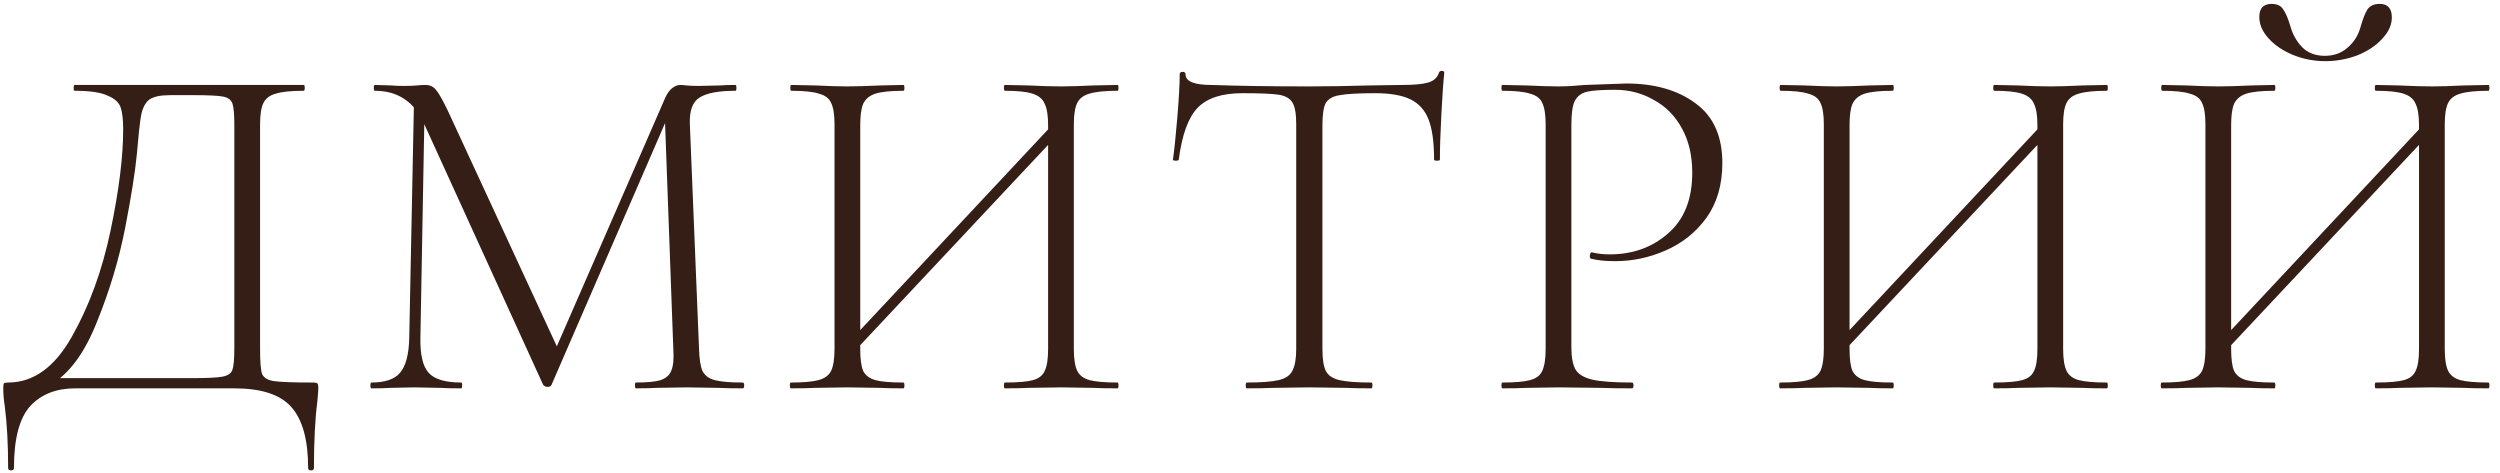 <?xml version="1.0" encoding="UTF-8"?> <svg xmlns="http://www.w3.org/2000/svg" width="206" height="39" viewBox="0 0 206 39" fill="none"><path d="M25.75 31.52C25.989 31.52 26.123 31.547 26.149 31.6C26.203 31.627 26.23 31.76 26.23 32C26.23 32.133 26.203 32.493 26.149 33.08C25.963 34.52 25.869 36.347 25.869 38.56C25.869 38.693 25.79 38.76 25.63 38.76C25.47 38.76 25.39 38.693 25.39 38.56C25.39 36.24 24.923 34.56 23.989 33.52C23.083 32.507 21.523 32 19.309 32H6.19C4.643 32 3.416 32.48 2.51 33.44C1.603 34.427 1.15 36.133 1.15 38.56C1.15 38.693 1.07 38.76 0.91 38.76C0.75 38.76 0.67 38.693 0.67 38.56C0.67 36.587 0.576 34.88 0.39 33.44C0.31 32.96 0.27 32.48 0.27 32C0.27 31.787 0.283 31.653 0.31 31.6C0.363 31.547 0.483 31.52 0.67 31.52C2.75 31.52 4.496 30.267 5.91 27.76C7.35 25.227 8.416 22.307 9.11 19C9.803 15.693 10.149 12.92 10.149 10.68C10.149 9.88 10.083 9.28 9.95 8.88C9.816 8.453 9.456 8.12 8.87 7.88C8.31 7.613 7.403 7.48 6.15 7.48C6.096 7.48 6.07 7.4 6.07 7.24C6.07 7.08 6.096 7 6.15 7H25.029C25.083 7 25.11 7.08 25.11 7.24C25.11 7.4 25.083 7.48 25.029 7.48C23.989 7.48 23.216 7.56 22.709 7.72C22.23 7.853 21.896 8.107 21.709 8.48C21.523 8.853 21.43 9.44 21.43 10.24V28.76C21.43 29.8 21.483 30.48 21.59 30.8C21.723 31.12 22.043 31.32 22.549 31.4C23.056 31.48 24.123 31.52 25.75 31.52ZM19.309 10.32C19.309 9.413 19.256 8.813 19.149 8.52C19.043 8.227 18.79 8.04 18.39 7.96C17.989 7.88 17.163 7.84 15.909 7.84H14.03C13.229 7.84 12.656 7.96 12.309 8.2C11.989 8.44 11.763 8.867 11.63 9.48C11.523 10.093 11.403 11.187 11.27 12.76C11.136 14.173 10.816 16.187 10.309 18.8C9.803 21.387 9.03 23.96 7.99 26.52C6.976 29.08 5.71 30.8 4.19 31.68L4.23 31.16H15.71C17.016 31.16 17.883 31.12 18.309 31.04C18.763 30.96 19.043 30.773 19.149 30.48C19.256 30.187 19.309 29.587 19.309 28.68V10.32ZM34.121 7.92L35.001 8L34.641 27.84C34.614 29.227 34.841 30.187 35.321 30.72C35.801 31.253 36.694 31.52 38.001 31.52C38.054 31.52 38.081 31.6 38.081 31.76C38.081 31.92 38.054 32 38.001 32C37.254 32 36.681 31.987 36.281 31.96L34.121 31.92L32.161 31.96C31.814 31.987 31.294 32 30.601 32C30.548 32 30.521 31.92 30.521 31.76C30.521 31.6 30.548 31.52 30.601 31.52C31.721 31.52 32.508 31.253 32.961 30.72C33.441 30.16 33.694 29.2 33.721 27.84L34.121 7.92ZM61.201 31.52C61.281 31.52 61.321 31.6 61.321 31.76C61.321 31.92 61.281 32 61.201 32C60.374 32 59.721 31.987 59.241 31.96L56.561 31.92L54.081 31.96C53.681 31.987 53.121 32 52.401 32C52.348 32 52.321 31.92 52.321 31.76C52.321 31.6 52.348 31.52 52.401 31.52C53.334 31.52 54.014 31.453 54.441 31.32C54.894 31.16 55.188 30.893 55.321 30.52C55.481 30.147 55.534 29.56 55.481 28.76L54.761 9.04L55.921 7.56L45.441 31.72C45.388 31.827 45.281 31.88 45.121 31.88C44.988 31.88 44.868 31.827 44.761 31.72L35.001 10.32C34.574 9.333 34.014 8.613 33.321 8.16C32.654 7.707 31.841 7.48 30.881 7.48C30.828 7.48 30.801 7.4 30.801 7.24C30.801 7.08 30.828 7 30.881 7L32.241 7.04C32.508 7.067 32.854 7.08 33.281 7.08C33.708 7.08 34.068 7.067 34.361 7.04C34.654 7.013 34.881 7 35.041 7C35.414 7 35.708 7.133 35.921 7.4C36.134 7.64 36.454 8.2 36.881 9.08L46.041 28.88L45.001 30.56L54.841 8C54.974 7.707 55.148 7.467 55.361 7.28C55.601 7.093 55.828 7 56.041 7C56.148 7 56.321 7.013 56.561 7.04C56.801 7.067 57.134 7.08 57.561 7.08L59.361 7.04C59.628 7.013 60.041 7 60.601 7C60.654 7 60.681 7.08 60.681 7.24C60.681 7.4 60.654 7.48 60.601 7.48C59.214 7.48 58.228 7.667 57.641 8.04C57.081 8.387 56.814 9.093 56.841 10.16L57.601 28.76C57.628 29.587 57.721 30.187 57.881 30.56C58.068 30.933 58.401 31.187 58.881 31.32C59.388 31.453 60.161 31.52 61.201 31.52ZM69.684 28.48L87.244 9.72L87.884 10.32L70.284 29.08L69.684 28.48ZM65.164 32C65.111 32 65.084 31.92 65.084 31.76C65.084 31.6 65.111 31.52 65.164 31.52C66.204 31.52 66.964 31.453 67.444 31.32C67.951 31.187 68.297 30.933 68.484 30.56C68.671 30.16 68.764 29.56 68.764 28.76V10.24C68.764 9.44 68.671 8.853 68.484 8.48C68.324 8.107 67.991 7.853 67.484 7.72C67.004 7.56 66.244 7.48 65.204 7.48C65.151 7.48 65.124 7.4 65.124 7.24C65.124 7.08 65.151 7 65.204 7L67.164 7.04C68.284 7.093 69.164 7.12 69.804 7.12C70.524 7.12 71.444 7.093 72.564 7.04L74.444 7C74.498 7 74.524 7.08 74.524 7.24C74.524 7.4 74.498 7.48 74.444 7.48C73.404 7.48 72.631 7.56 72.124 7.72C71.644 7.88 71.311 8.16 71.124 8.56C70.964 8.933 70.884 9.52 70.884 10.32V28.76C70.884 29.587 70.964 30.187 71.124 30.56C71.311 30.933 71.644 31.187 72.124 31.32C72.604 31.453 73.377 31.52 74.444 31.52C74.498 31.52 74.524 31.6 74.524 31.76C74.524 31.92 74.498 32 74.444 32C73.644 32 73.004 31.987 72.524 31.96L69.804 31.92L67.164 31.96C66.684 31.987 66.017 32 65.164 32ZM82.804 32C82.751 32 82.724 31.92 82.724 31.76C82.724 31.6 82.751 31.52 82.804 31.52C83.871 31.52 84.644 31.453 85.124 31.32C85.604 31.187 85.924 30.933 86.084 30.56C86.271 30.187 86.364 29.587 86.364 28.76V10.32C86.364 9.52 86.271 8.933 86.084 8.56C85.924 8.16 85.591 7.88 85.084 7.72C84.604 7.56 83.844 7.48 82.804 7.48C82.751 7.48 82.724 7.4 82.724 7.24C82.724 7.08 82.751 7 82.804 7L84.724 7.04C85.791 7.093 86.698 7.12 87.444 7.12C88.138 7.12 89.017 7.093 90.084 7.04L92.084 7C92.138 7 92.164 7.08 92.164 7.24C92.164 7.4 92.138 7.48 92.084 7.48C91.044 7.48 90.271 7.56 89.764 7.72C89.284 7.853 88.951 8.107 88.764 8.48C88.578 8.853 88.484 9.44 88.484 10.24V28.76C88.484 29.56 88.578 30.16 88.764 30.56C88.951 30.933 89.284 31.187 89.764 31.32C90.271 31.453 91.044 31.52 92.084 31.52C92.138 31.52 92.164 31.6 92.164 31.76C92.164 31.92 92.138 32 92.084 32C91.231 32 90.564 31.987 90.084 31.96L87.444 31.92L84.724 31.96C84.244 31.987 83.604 32 82.804 32ZM102.368 7.68C100.688 7.68 99.461 8.08 98.688 8.88C97.915 9.68 97.395 11.107 97.128 13.16C97.128 13.213 97.048 13.24 96.888 13.24C96.728 13.24 96.648 13.213 96.648 13.16C96.755 12.44 96.875 11.293 97.008 9.72C97.141 8.12 97.208 6.92 97.208 6.12C97.208 5.987 97.288 5.92 97.448 5.92C97.608 5.92 97.688 5.987 97.688 6.12C97.688 6.707 98.395 7 99.808 7C102.101 7.08 104.781 7.12 107.848 7.12C109.421 7.12 111.088 7.093 112.848 7.04L115.568 7C116.528 7 117.235 6.933 117.688 6.8C118.141 6.667 118.435 6.4 118.568 6C118.595 5.893 118.675 5.84 118.808 5.84C118.941 5.84 119.008 5.893 119.008 6C118.928 6.747 118.848 7.893 118.768 9.44C118.688 10.96 118.648 12.2 118.648 13.16C118.648 13.213 118.568 13.24 118.408 13.24C118.248 13.24 118.168 13.213 118.168 13.16C118.168 11.747 118.021 10.653 117.728 9.88C117.435 9.107 116.941 8.547 116.248 8.2C115.555 7.853 114.581 7.68 113.328 7.68C111.941 7.68 110.968 7.733 110.408 7.84C109.848 7.92 109.461 8.133 109.248 8.48C109.061 8.827 108.968 9.44 108.968 10.32V28.76C108.968 29.587 109.061 30.187 109.248 30.56C109.435 30.933 109.808 31.187 110.368 31.32C110.928 31.453 111.808 31.52 113.008 31.52C113.061 31.52 113.088 31.6 113.088 31.76C113.088 31.92 113.061 32 113.008 32C112.128 32 111.435 31.987 110.928 31.96L107.848 31.92L104.928 31.96C104.395 31.987 103.661 32 102.728 32C102.675 32 102.648 31.92 102.648 31.76C102.648 31.6 102.675 31.52 102.728 31.52C103.928 31.52 104.808 31.453 105.368 31.32C105.928 31.187 106.301 30.933 106.488 30.56C106.701 30.16 106.808 29.56 106.808 28.76V10.24C106.808 9.36 106.701 8.76 106.488 8.44C106.275 8.093 105.888 7.88 105.328 7.8C104.795 7.72 103.808 7.68 102.368 7.68ZM129.481 28.6C129.481 29.453 129.601 30.08 129.841 30.48C130.081 30.853 130.535 31.12 131.201 31.28C131.895 31.44 132.988 31.52 134.481 31.52C134.561 31.52 134.601 31.6 134.601 31.76C134.601 31.92 134.561 32 134.481 32C133.388 32 132.535 31.987 131.921 31.96L128.441 31.92L125.801 31.96C125.321 31.987 124.655 32 123.801 32C123.748 32 123.721 31.92 123.721 31.76C123.721 31.6 123.748 31.52 123.801 31.52C124.841 31.52 125.601 31.453 126.081 31.32C126.588 31.187 126.921 30.933 127.081 30.56C127.268 30.16 127.361 29.56 127.361 28.76V10.24C127.361 9.44 127.268 8.853 127.081 8.48C126.921 8.107 126.588 7.853 126.081 7.72C125.601 7.56 124.841 7.48 123.801 7.48C123.748 7.48 123.721 7.4 123.721 7.24C123.721 7.08 123.748 7 123.801 7L125.761 7.04C126.881 7.093 127.761 7.12 128.401 7.12C129.041 7.12 129.775 7.08 130.601 7C132.681 6.92 133.815 6.88 134.001 6.88C136.348 6.88 138.255 7.427 139.721 8.52C141.188 9.587 141.921 11.227 141.921 13.44C141.921 15.227 141.481 16.733 140.601 17.96C139.721 19.16 138.601 20.053 137.241 20.64C135.908 21.227 134.521 21.52 133.081 21.52C132.281 21.52 131.628 21.453 131.121 21.32C131.041 21.32 131.001 21.253 131.001 21.12C131.001 21.04 131.015 20.96 131.041 20.88C131.095 20.8 131.148 20.773 131.201 20.8C131.628 20.907 132.108 20.96 132.641 20.96C134.535 20.96 136.135 20.387 137.441 19.24C138.775 18.093 139.441 16.427 139.441 14.24C139.441 12.827 139.161 11.613 138.601 10.6C138.041 9.56 137.268 8.773 136.281 8.24C135.321 7.68 134.255 7.4 133.081 7.4C131.988 7.4 131.215 7.453 130.761 7.56C130.308 7.667 129.975 7.92 129.761 8.32C129.575 8.693 129.481 9.36 129.481 10.32V28.6ZM151.203 28.48L168.763 9.72L169.403 10.32L151.803 29.08L151.203 28.48ZM146.683 32C146.63 32 146.603 31.92 146.603 31.76C146.603 31.6 146.63 31.52 146.683 31.52C147.723 31.52 148.483 31.453 148.963 31.32C149.47 31.187 149.816 30.933 150.003 30.56C150.19 30.16 150.283 29.56 150.283 28.76V10.24C150.283 9.44 150.19 8.853 150.003 8.48C149.843 8.107 149.51 7.853 149.003 7.72C148.523 7.56 147.763 7.48 146.723 7.48C146.67 7.48 146.643 7.4 146.643 7.24C146.643 7.08 146.67 7 146.723 7L148.683 7.04C149.803 7.093 150.683 7.12 151.323 7.12C152.043 7.12 152.963 7.093 154.083 7.04L155.963 7C156.016 7 156.043 7.08 156.043 7.24C156.043 7.4 156.016 7.48 155.963 7.48C154.923 7.48 154.15 7.56 153.643 7.72C153.163 7.88 152.83 8.16 152.643 8.56C152.483 8.933 152.403 9.52 152.403 10.32V28.76C152.403 29.587 152.483 30.187 152.643 30.56C152.83 30.933 153.163 31.187 153.643 31.32C154.123 31.453 154.896 31.52 155.963 31.52C156.016 31.52 156.043 31.6 156.043 31.76C156.043 31.92 156.016 32 155.963 32C155.163 32 154.523 31.987 154.043 31.96L151.323 31.92L148.683 31.96C148.203 31.987 147.536 32 146.683 32ZM164.323 32C164.27 32 164.243 31.92 164.243 31.76C164.243 31.6 164.27 31.52 164.323 31.52C165.39 31.52 166.163 31.453 166.643 31.32C167.123 31.187 167.443 30.933 167.603 30.56C167.79 30.187 167.883 29.587 167.883 28.76V10.32C167.883 9.52 167.79 8.933 167.603 8.56C167.443 8.16 167.11 7.88 166.603 7.72C166.123 7.56 165.363 7.48 164.323 7.48C164.27 7.48 164.243 7.4 164.243 7.24C164.243 7.08 164.27 7 164.323 7L166.243 7.04C167.31 7.093 168.216 7.12 168.963 7.12C169.656 7.12 170.536 7.093 171.603 7.04L173.603 7C173.656 7 173.683 7.08 173.683 7.24C173.683 7.4 173.656 7.48 173.603 7.48C172.563 7.48 171.79 7.56 171.283 7.72C170.803 7.853 170.47 8.107 170.283 8.48C170.096 8.853 170.003 9.44 170.003 10.24V28.76C170.003 29.56 170.096 30.16 170.283 30.56C170.47 30.933 170.803 31.187 171.283 31.32C171.79 31.453 172.563 31.52 173.603 31.52C173.656 31.52 173.683 31.6 173.683 31.76C173.683 31.92 173.656 32 173.603 32C172.75 32 172.083 31.987 171.603 31.96L168.963 31.92L166.243 31.96C165.763 31.987 165.123 32 164.323 32ZM182.647 28.48L200.207 9.72L200.847 10.32L183.247 29.08L182.647 28.48ZM178.127 32C178.073 32 178.047 31.92 178.047 31.76C178.047 31.6 178.073 31.52 178.127 31.52C179.167 31.52 179.927 31.453 180.407 31.32C180.913 31.187 181.26 30.933 181.447 30.56C181.633 30.16 181.727 29.56 181.727 28.76V10.24C181.727 9.44 181.633 8.853 181.447 8.48C181.287 8.107 180.953 7.853 180.447 7.72C179.967 7.56 179.207 7.48 178.167 7.48C178.113 7.48 178.087 7.4 178.087 7.24C178.087 7.08 178.113 7 178.167 7L180.127 7.04C181.247 7.093 182.127 7.12 182.767 7.12C183.487 7.12 184.407 7.093 185.527 7.04L187.407 7C187.46 7 187.487 7.08 187.487 7.24C187.487 7.4 187.46 7.48 187.407 7.48C186.367 7.48 185.593 7.56 185.087 7.72C184.607 7.88 184.273 8.16 184.087 8.56C183.927 8.933 183.847 9.52 183.847 10.32V28.76C183.847 29.587 183.927 30.187 184.087 30.56C184.273 30.933 184.607 31.187 185.087 31.32C185.567 31.453 186.34 31.52 187.407 31.52C187.46 31.52 187.487 31.6 187.487 31.76C187.487 31.92 187.46 32 187.407 32C186.607 32 185.967 31.987 185.487 31.96L182.767 31.92L180.127 31.96C179.647 31.987 178.98 32 178.127 32ZM195.767 32C195.713 32 195.687 31.92 195.687 31.76C195.687 31.6 195.713 31.52 195.767 31.52C196.833 31.52 197.607 31.453 198.087 31.32C198.567 31.187 198.887 30.933 199.047 30.56C199.233 30.187 199.327 29.587 199.327 28.76V10.32C199.327 9.52 199.233 8.933 199.047 8.56C198.887 8.16 198.553 7.88 198.047 7.72C197.567 7.56 196.807 7.48 195.767 7.48C195.713 7.48 195.687 7.4 195.687 7.24C195.687 7.08 195.713 7 195.767 7L197.687 7.04C198.753 7.093 199.66 7.12 200.407 7.12C201.1 7.12 201.98 7.093 203.047 7.04L205.047 7C205.1 7 205.127 7.08 205.127 7.24C205.127 7.4 205.1 7.48 205.047 7.48C204.007 7.48 203.233 7.56 202.727 7.72C202.247 7.853 201.913 8.107 201.727 8.48C201.54 8.853 201.447 9.44 201.447 10.24V28.76C201.447 29.56 201.54 30.16 201.727 30.56C201.913 30.933 202.247 31.187 202.727 31.32C203.233 31.453 204.007 31.52 205.047 31.52C205.1 31.52 205.127 31.6 205.127 31.76C205.127 31.92 205.1 32 205.047 32C204.193 32 203.527 31.987 203.047 31.96L200.407 31.92L197.687 31.96C197.207 31.987 196.567 32 195.767 32ZM191.567 4.6C192.313 4.6 192.94 4.373 193.447 3.92C193.98 3.467 194.34 2.88 194.527 2.16C194.713 1.52 194.9 1.053 195.087 0.76C195.3 0.467 195.633 0.32 196.087 0.32C196.753 0.32 197.087 0.693 197.087 1.44C197.087 2.053 196.82 2.64 196.287 3.2C195.78 3.76 195.1 4.213 194.247 4.56C193.393 4.88 192.513 5.04 191.607 5.04C190.673 5.04 189.78 4.867 188.927 4.52C188.1 4.173 187.433 3.72 186.927 3.16C186.42 2.6 186.167 2.013 186.167 1.4C186.167 1.053 186.247 0.787 186.407 0.6C186.593 0.413 186.847 0.32 187.167 0.32C187.62 0.32 187.94 0.467 188.127 0.76C188.34 1.053 188.54 1.52 188.727 2.16C188.913 2.827 189.233 3.4 189.687 3.88C190.167 4.36 190.793 4.6 191.567 4.6Z" fill="#351E16"></path></svg> 